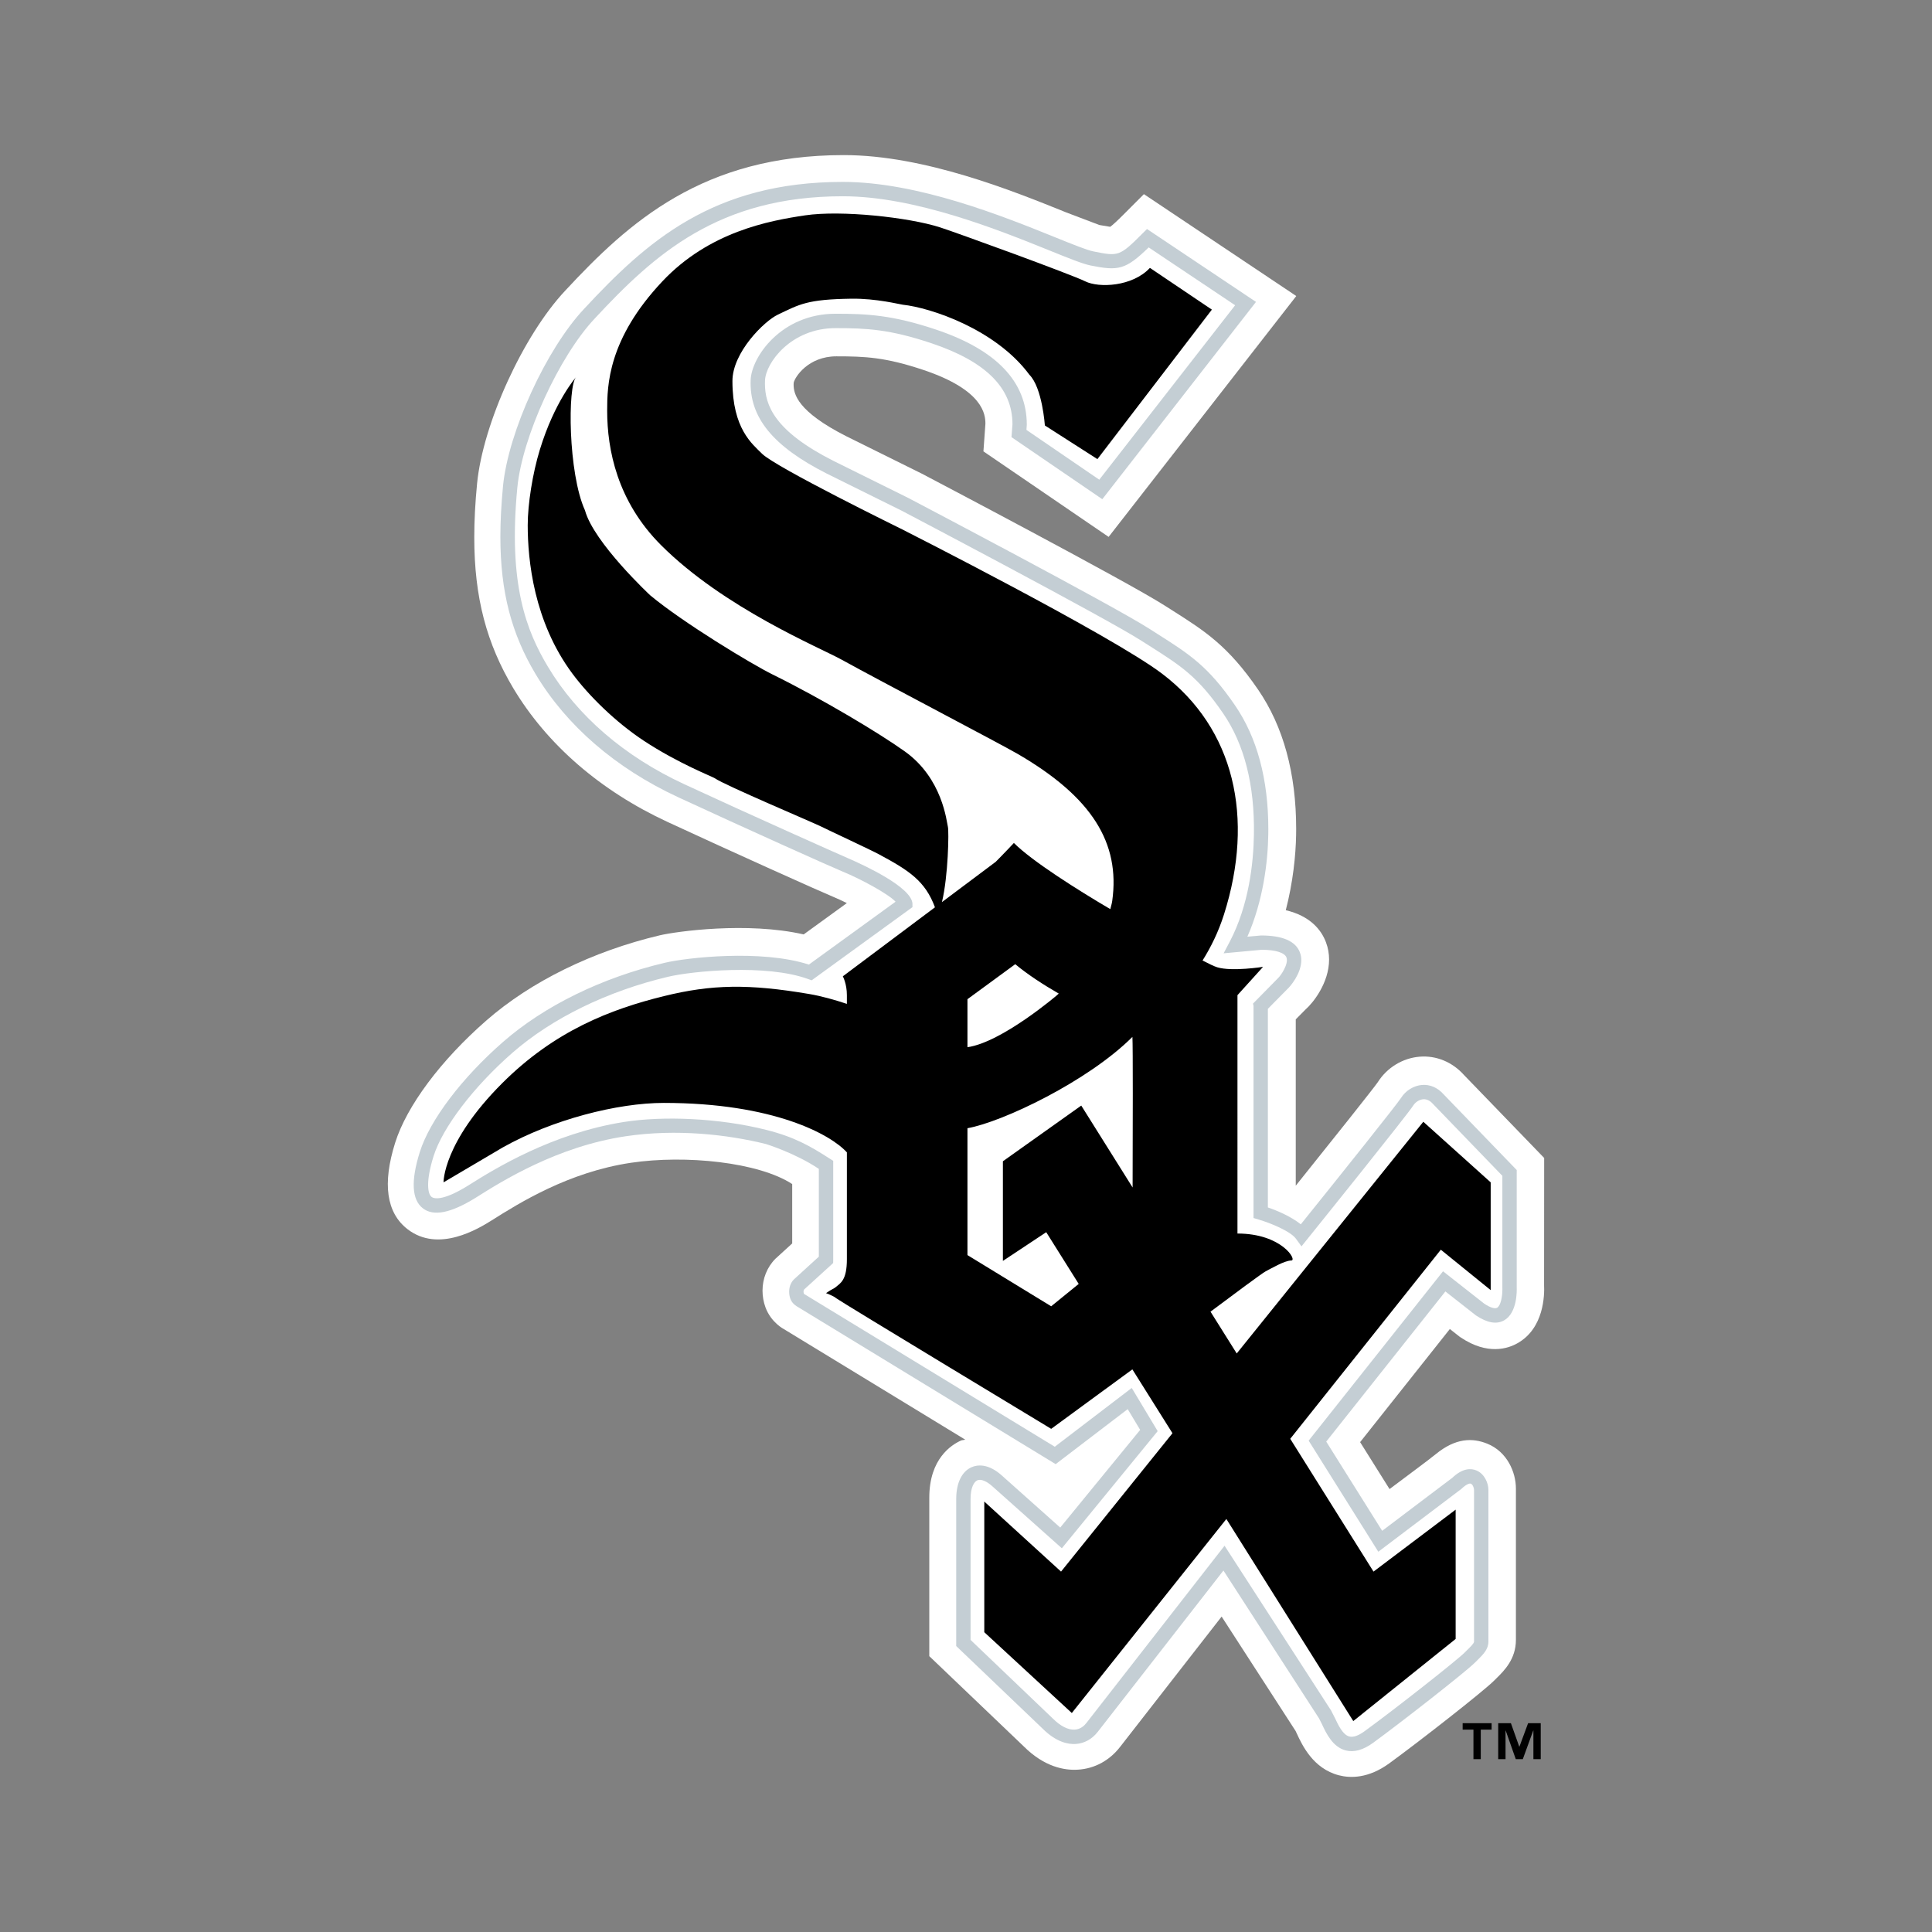 <svg xml:space="preserve" viewBox="0 0 1000 1000" height="1000px" width="1000px" y="0px" x="0px" xmlns:xlink="http://www.w3.org/1999/xlink" xmlns="http://www.w3.org/2000/svg" id="Layer_3" version="1.1">
<rect x="0" y="0" width="1000" height="1000" fill="#808080" stroke="none"/>
<g>
	<g>
		<g>
			<g>
				<g>
					<path d="M292.598,150.393c-21.719,23.079-42.661,68.888-45.668,99.952c-0.969,9.929-1.448,19.152-1.448,27.79
						c0,31.126,6.373,54.977,20.265,78.2c17.441,29.077,45.025,52.99,79.812,69.122c32.801,15.225,80.039,36.429,85.683,38.731
						c1.917,0.772,4.432,1.954,7.085,3.251c-10.812,7.847-17.185,12.464-22.35,16.213c-29.238-6.672-65.979-1.54-74.529,0.479
						c-34.748,8.235-66.619,23.883-89.721,44.082c-23.561,20.59-41.209,44.233-47.195,63.277c-6.672,21.188-4.535,36.235,6.366,44.7
						c16.082,12.506,36.807-0.289,43.603-4.524c13.981-8.839,39.706-25.009,72.132-29.823c28.191-4.18,66.029-0.332,83.411,11.022
						c0,10.274,0,22.386,0,30.729c-4.199,3.818-8.642,7.893-8.642,7.893c-4.403,4.383-6.721,10.385-6.721,16.568
						c0,2.915,0.512,5.857,1.553,8.691c2.942,7.903,9.564,11.232,9.564,11.232c56.08,34.17,56.064,34.17,93.803,57.18
						c-0.545,0.2-1.661,0.236-2.082,0.41c-4.974,2.19-16.516,9.42-16.516,29.567v82.084l48.784,46.61
						c10.819,10.829,21.296,12.592,28.171,12.145c8.56-0.519,16.286-4.685,21.759-11.735c0,0,32.486-41.676,52.596-67.503
						c14.913,23.082,38.412,59.416,38.412,59.416c-0.243-0.407,0.565,1.268,0.565,1.268c2.722,5.851,8.383,18.012,21.716,21.463
						c5.907,1.54,15.255,1.704,26.09-6.189c14.578-10.599,48.512-37.063,54.333-42.888l1.074-1.07
						c4.045-3.966,10.129-9.994,10.129-19.92v-78.351c0-8.428-4.515-19.08-14.871-23.236c-7.562-3.031-16.22-3.031-26.552,5.385
						c-4.617,3.753-12.507,9.453-23.982,18.128c-6.639-10.605-10.188-16.276-15.235-24.3c9.883-12.431,33.339-42.004,46.443-58.542
						c1.701,1.346,5.129,4.029,5.129,4.029l0.594,0.394c13.787,9.184,24.307,5.776,29.327,2.903
						c13.705-7.732,13.981-24.967,13.724-30.056l0.043-65.812l-41.443-42.881c-6.028-6.773-14.404-10.244-23.023-9.535
						c-8.813,0.716-16.926,5.683-21.71,13.291c-2.239,3.211-21.94,27.984-42.398,53.486c0-18.965,0-75.179,0-86.103
						c2.525-2.538,5.142-5.188,5.142-5.188c3.72-3.231,12.109-13.626,12.109-25.794c0-2.903-0.476-5.9-1.625-8.937
						c-2.397-6.386-8.143-13.593-20.79-16.575c3.723-14.407,5.178-28.326,5.352-39.062c0.013-1.008,0.026-2.019,0.026-3.011
						c0-28.749-6.616-52.987-19.7-72.096c-15.56-22.708-27.61-30.342-44.253-40.917l-4.305-2.725
						c-19.408-12.388-121.163-65.864-125.49-68.14c-0.378-0.187-39.01-19.323-39.01-19.323
						c-25.528-12.92-27.367-21.959-27.367-26.861c0-0.325,0.033-0.594,0.043-0.867c0.594-2.971,7.526-13.682,22.097-13.682
						c14.933,0,25.423,0.473,45.087,7.063c31.152,10.451,32.042,23.145,32.049,27.843c-0.066,1.136-1.027,14.283-1.027,14.283
						l64.801,44.27l97.129-124.67l-78.866-52.741l-10.441,10.451c-3.5,3.523-5.68,5.483-6.987,6.458
						c-1.53-0.259-5.621-0.932-5.621-0.932l-17.389-6.603c-27.37-11.062-73.203-29.583-114.888-29.583
						C363.851,80.277,325.557,114.91,292.598,150.393z" fill="#FFFFFF"></path>
				</g>
				<g>
					<path d="M302.366,159.82c-19.651,20.885-39.272,63.77-42.004,91.757c-0.893,9.387-1.369,18.085-1.369,26.221
						c0,28.572,5.762,50.295,18.285,71.203c15.961,26.654,41.446,48.653,73.669,63.609c34.295,15.908,80.167,36.468,85.2,38.517
						c9.403,3.828,23.647,11.577,27.403,15.592c-4.925,3.569-42.487,30.824-44.871,32.548c-24.707-8.021-63.573-3.559-74.591-0.932
						c-32.565,7.703-62.302,22.258-83.733,40.983c-21.391,18.692-37.87,40.51-43.045,56.914c-4.695,14.923-4.183,24.73,1.533,29.163
						c5.526,4.308,14.463,2.541,27.321-5.411c13.724-8.675,42.25-26.579,77.73-31.865c26.283-3.924,52.731-0.887,72.556,4.029
						c0,0,15.291,4.715,27.383,12.868c0,3.753,0,42.496,0,45.422c-2.085,1.888-12.858,11.732-12.858,11.732
						c-1.796,1.783-2.509,4.183-2.509,6.445c0,1.33,0.249,2.623,0.663,3.733c0.978,2.646,3.595,3.986,3.595,3.986l133.683,81.5
						c0,0,31.766-24.261,37.293-28.473c2.174,3.625,4.938,8.221,6.452,10.746c-2.903,3.536-37.145,45.399-41.38,50.561
						c-4.81-4.288-29.865-26.634-29.865-26.634c-7.44-6.852-13.232-5.835-16.02-4.61c-5.063,2.206-7.949,8.222-7.949,16.453v76.112
						l44.651,42.684c7.069,7.066,13.239,8.248,17.202,8.005c4.419-0.273,8.441-2.495,11.38-6.248c0,0,51.631-66.258,65.08-83.532
						c5.089,7.854,49.444,76.473,49.444,76.473l1.517,2.978c2.2,4.751,5.549,11.905,12.332,13.669
						c4.291,1.107,9.036-0.207,14.131-3.907c14.529-10.582,47.967-36.751,52.718-41.518l1.113-1.09
						c3.284-3.264,5.894-5.835,5.894-9.804V771.21c0-3.71-2.101-8.369-6.156-10.08c-2.715-1.169-7.132-1.425-12.69,3.92
						c0.289-0.24-26.937,20.324-36.14,27.295c-3.595-5.703-26.589-42.379-28.953-46.174c2.988-3.763,57.518-72.474,61.672-77.727
						c4.141,3.251,15.799,12.398,15.799,12.398c5.907,3.95,10.737,4.751,14.627,2.548c6.895-3.911,6.544-15.649,6.495-16.975
						v-60.811l-37.887-39.23c-3.057-3.448-7.013-5.148-11.16-4.804c-4.298,0.358-8.435,2.922-10.802,6.675
						c-2.003,3.205-31.274,39.808-51.913,65.461c-5.332-4.285-12.933-7.358-17.037-8.731c0-5.05,0-99.985,0-102.809
						c1.359-1.379,10.063-10.198,10.063-10.198c1.422-1.241,7.233-7.969,7.233-14.975c0-1.336-0.207-2.683-0.716-4.009
						c-2.197-5.851-8.967-8.783-20.127-8.783c-0.171,0-3.694,0.315-7.066,0.633c8.195-18.636,10.592-38.665,10.819-52.852
						c0-0.923,0.023-1.858,0.023-2.774c0-25.853-5.795-47.418-17.241-64.124c-13.905-20.314-23.778-26.579-40.152-36.961
						l-4.37-2.791c-18.932-12.073-120.355-65.369-124.653-67.627c-0.095-0.043-38.78-19.211-38.78-19.211
						c-30.479-15.419-35.355-28.805-35.355-39.988c0-0.506,0-0.998,0.033-1.51c0.312-9.216,13.505-27.16,36.462-27.16
						c15.937,0,28.007,0.552,49.713,7.831c28.191,9.456,41.902,23.158,41.909,41.919c-0.023,0.02-0.506,6.672-0.506,6.672
						l47.008,32.118l79.546-102.116l-56.412-37.726l-2.167,2.15c-12.116,12.146-12.625,12.044-25.564,9.44
						c-3.412-0.676-10.704-3.628-19.96-7.371c-26.467-10.691-70.76-28.602-109.747-28.602
						C368.96,94.149,334.53,125.213,302.366,159.82z M421.707,506.255l50.577-36.715v-1.878
						c-0.588-8.514-24.789-19.733-33.326-23.43c-4.8-2.069-51.401-22.826-84.878-38.373c-30.873-14.315-55.23-35.316-70.428-60.687
						c-11.111-18.541-20.728-42.622-15.868-92.887c2.541-26.172,21.605-67.811,40.018-87.38
						c31.015-33.376,64.144-63.317,128.449-63.317c37.532,0,80.997,17.569,106.959,28.057c9.982,4.038,17.215,6.961,21.293,7.778
						c14.257,2.843,18.042,2.328,30.056-9.361c4.183,2.781,39.253,26.267,44.749,29.938c-4.466,5.719-66.419,85.266-70.327,90.292
						c-4.794-3.283-34.699-23.699-37.696-25.768c0.088-1.307,0.184-2.686,0.184-2.689c0-22.298-15.803-38.77-46.969-49.231
						c-22.734-7.614-35.913-8.208-52.071-8.208c-28.014,0-43.462,22.36-43.899,34.334c-0.712,19.326,11.469,34.252,39.43,48.417
						c0.039,0.01,38.731,19.182,38.731,19.182c0.965,0.512,105.377,55.351,124.023,67.276l4.4,2.791
						c16.072,10.218,24.95,15.819,38.005,34.889c10.953,16.006,16.312,37.069,15.905,62.594
						c-0.227,14.89-2.607,36.606-12.487,55.496l-3.195,6.061l19.713-1.832c7.069,0.016,11.869,1.471,12.822,3.989
						c1.231,3.287-2.922,9.42-4.449,10.779l-12.871,13.091l0.263,1.199v109.789l2.669,0.794c5.943,1.74,16.433,5.992,19.306,9.949
						l2.853,3.924l3.047-3.796c5.286-6.55,51.805-64.354,54.796-69.105c1.149-1.799,3.162-3.06,5.132-3.237
						c1.793-0.135,3.484,0.64,4.991,2.328c0,0,30.791,31.924,36.005,37.299c0,2.857,0,57.994,0,57.994
						c0.006,0.276,0.016,0.578,0.016,0.88c0,3.631-0.877,8.386-2.742,9.43c-1.159,0.667-3.645-0.125-6.6-2.095
						c-0.006-0.026-21.384-16.794-21.384-16.794l-69.549,87.656l36.052,57.505l42.963-32.492c2.692-2.554,4.291-3.007,4.958-2.725
						c0.91,0.368,1.635,2.095,1.635,3.244v78.486c0,0.873-1.701,2.558-3.687,4.498l-1.143,1.142
						c-4.157,4.17-36.619,29.695-51.844,40.753c-3.204,2.338-5.854,3.251-7.896,2.725c-3.376-0.877-5.72-5.923-7.453-9.61
						l-1.987-3.871l-55.128-85.263l-71.542,91.793c-1.123,1.445-3.076,3.208-5.966,3.392c-3.47,0.22-7.44-1.806-11.475-5.835
						c0,0-40.254-38.498-42.48-40.612c0-3.027,0-72.934,0-72.934c0-5.979,1.816-8.908,3.51-9.663
						c1.875-0.814,4.886,0.427,8.035,3.329c0.052,0.059,35.703,31.846,35.703,31.846l49.602-60.624L585.79,718.4
						c0,0-36.216,27.659-39.84,30.43c-4.209-2.561-129.585-78.978-129.792-79.106c-0.131-0.299-0.256-0.667-0.256-1.11
						c0-0.489,0.108-0.969,0.332-1.199l15.008-13.662l0.03-1.675v-51.234l-1.73-1.093c-10.093-6.488-18.282-11.236-32.873-14.913
						c-24.599-6.212-53.637-7.306-73.837-4.091c-37.003,5.903-66.482,23.998-80.61,32.949c-13.603,8.415-17.851,6.586-18.833,5.825
						c-2.072-1.612-3.05-8.09,1.021-21.06c4.702-14.952,20.731-35.976,40.826-53.552c20.554-17.937,49.159-31.911,80.557-39.335
						c12.349-2.932,50.748-6.747,72.464,1.162l1.871,0.666L421.707,506.255z" fill="#C4CED4"></path>
				</g>
			</g>
		</g>
		<g>
			<path d="M772.053,895.246h-5.608v15.278h-3.792v-15.278h-5.588v-3.316h14.989V895.246z M797.482,910.523h-3.793v-14.785h-0.099
				l-5.381,14.785h-3.651l-5.211-14.785h-0.082v14.785h-3.796V891.93h6.58l4.318,12.145h0.082l4.492-12.145h6.541V910.523z"></path>
		</g>
	</g>
	<g>
		<path d="M771.576,667.764v-55.784l-34.869-31.356l-96.58,119.928l-13.57-21.637c11.748-8.793,26.917-20.072,28.611-20.915
			c2.788-1.405,9.752-5.568,13.225-5.568c3.155,0-4.882-13.954-27.882-13.954V515.094l13.248-14.65c0,0-16.108,2.541-23.712,0.223
			c-1.602-0.499-4.318-1.799-7.611-3.51c4.318-6.905,8.208-14.719,11.114-23.887c15.826-49.986,5.467-96.131-32.065-124.578
			c-26.339-19.957-134.539-74.703-134.539-74.703s-65.457-32.085-72.513-39.138c-5.047-5.047-15.327-12.897-15.327-37.641
			c0-14.765,16.433-31.018,23.532-34.364c11.321-5.375,15.015-7.903,37.965-8.241c12.986-0.19,25.042,2.932,26.677,3.113
			c14.289,1.51,48.098,12.644,65.543,36.261c6.669,6.669,8.001,26.237,8.001,26.237l27.19,17.418l59.252-77.373L595.2,138.655
			c-9.065,9.768-26.48,10.444-33.464,6.977c-6.961-3.49-66.797-25.285-75.294-27.99c-16.033-5.132-50.882-8.961-69.693-6.179
			c-18.83,2.791-49.733,8.517-73.909,34.17c-28.221,29.961-28.569,54.008-28.569,66.919c0,20.225,5.221,46.952,27.876,69.604
			c32.656,32.64,82.262,53.076,93.412,59.252c19.822,10.966,82.301,43.646,91.321,48.893c38.353,22.31,52.98,46.016,48.811,75.993
			c-0.197,1.474-0.673,2.847-0.998,4.272c-16.794-9.876-40.432-24.77-49.904-34.249c0,0-5.736,6.107-9.41,9.765l-27.827,20.839
			c3.27-13.534,3.664-36.675,3.08-38.961c-0.689-2.794-2.781-25.111-22.304-39.029c-13.235-9.469-42.864-27.209-68.31-39.752
			c-10.921-5.385-46.447-26.871-63.435-41.016c0,0-29.281-27.291-33.806-44.03c-8.727-19.175-9.069-64.492-4.541-69.02
			c0,0-11.154,12.546-18.82,37.664c-3.753,12.234-6.268,28.22-6.268,39.036c0,18.111,3.126,49.829,22.99,76.67
			c8.773,11.826,22.52,25.288,37.036,34.886c17.773,11.732,35.651,18.627,36.859,19.48c4.882,3.484,50.892,22.908,55.075,25.006
			c4.176,2.088,25.269,11.886,29.757,14.296c15.872,8.494,24.048,13.945,29.071,27.469l-47.688,35.716c0,0,2.098,3.832,2.098,9.758
			c0,0,0,1.662,0,4.511c-6.442-2.128-12.976-3.993-19.5-5.109c-31.376-5.329-50.462-5.004-75.287,1.116
			c-27.551,6.79-56.477,17.924-83.67,45.101c-30.69,30.693-30.315,51.266-30.315,51.266l30.667-18.081
			c25.64-14.424,59.416-23.033,83.319-23.033c56.989,0,86.559,16.456,94.787,25.604c0,28.605,0,54.057,0,55.266
			c0,10.973-3.3,12.352-5.743,14.453c-0.932,0.814-1.75,0.867-5.053,3.129c0,0,4.19,1.573,5.231,2.627
			c2.777,2.085,111.313,67.621,111.313,67.621l42.02-30.782l20.758,33.047l-57.676,71.627l-39.729-36.258v67.627l45.307,41.827
			l79.996-100.425l65.687,104.595l52.987-42.51v-66.918l-42.513,32.062l-43.104-68.734l77.947-97.874L771.576,667.764z
			 M500.751,517.185l24.744-18.124c6.714,5.592,14.657,10.671,22.521,15.212c-0.512,0.463-0.909,0.821-0.909,0.821
			s-28.542,24.422-46.355,26.937V517.185z M544.095,676.13l-43.344-26.497v-65.668c18.157-3.218,62.45-24.33,85.384-47.267
			c0.296,4.347,0.2,48.22,0.102,77.947l-26.579-42.398l-40.56,28.825v51.575l22.432-14.864l16.807,26.772L544.095,676.13z"></path>
	</g>
</g>
</svg>
